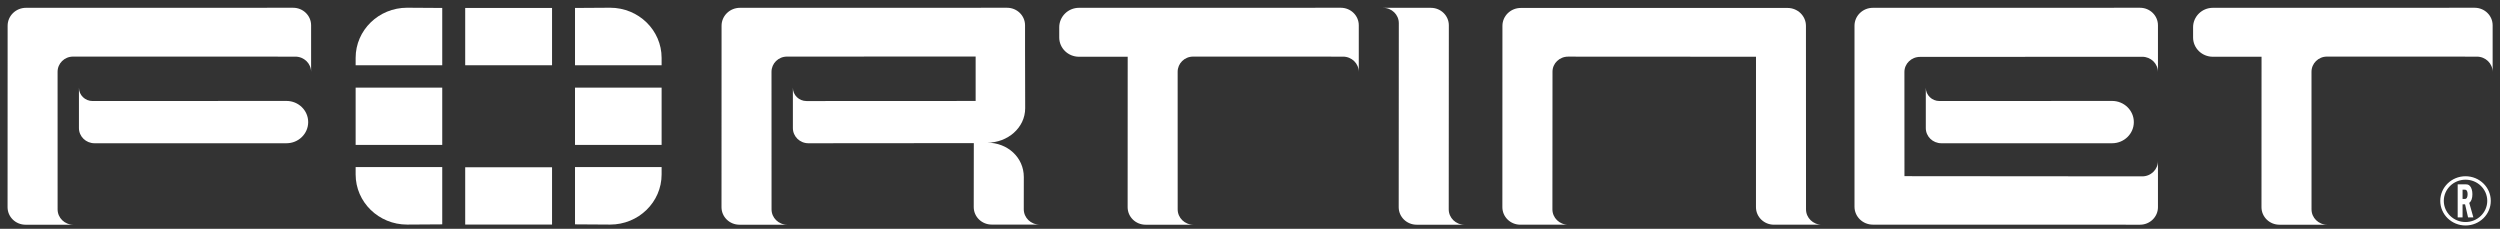 <svg width="295" height="27" viewBox="0 0 295 27" fill="none" xmlns="http://www.w3.org/2000/svg">
<rect x="0" y="0" width="295" height="27" fill="#333333" stroke="none"/>
<g clip-path="url(#clip0_521_1499)">
<path d="M9.315 15.114C9.315 16.103 10.136 16.903 11.149 16.903H33.804C35.219 16.903 36.366 15.786 36.366 14.406C36.366 13.029 35.219 11.91 33.804 11.91L10.923 11.921C10.035 11.921 9.315 11.218 9.315 10.354V15.114Z" fill="white"/>
<path d="M0.9 3.036C0.9 1.87 1.872 0.922 3.07 0.922L34.591 0.916C35.76 0.916 36.71 1.841 36.71 2.981V8.492C36.71 7.492 35.877 6.683 34.853 6.683L8.62 6.678C7.606 6.678 6.795 7.481 6.795 8.47L6.798 24.705C6.798 25.705 7.629 26.516 8.655 26.516H3.013C1.841 26.516 0.893 25.591 0.893 24.451L0.9 3.036Z" fill="white"/>
<path d="M170.95 24.705C170.95 25.705 171.783 26.516 172.807 26.516H167.166C165.995 26.516 165.047 25.591 165.047 24.451L165.06 2.733C165.06 1.735 164.229 0.924 163.203 0.924H168.845C170.015 0.924 170.963 1.849 170.963 2.988L170.95 24.705Z" fill="white"/>
<path d="M127.321 6.696C126.034 6.696 124.99 5.68 124.99 4.425V3.211C124.99 1.957 126.034 0.922 127.321 0.922L158.216 0.916C159.387 0.916 160.336 1.841 160.336 2.981V8.492C160.336 7.492 159.505 6.683 158.479 6.683L140.788 6.678C139.774 6.678 138.963 7.481 138.963 8.47L138.966 24.705C138.966 25.705 139.797 26.516 140.824 26.516H135.181C134.009 26.516 133.061 25.591 133.061 24.451L133.068 6.696H127.321Z" fill="white"/>
<path d="M120.81 20.89L120.805 24.691C120.805 25.691 121.636 26.5 122.662 26.5H117.019C115.85 26.5 114.9 25.577 114.9 24.436L114.91 16.888L95.394 16.904C94.381 16.904 93.56 16.104 93.56 15.116V10.355C93.56 11.22 94.28 11.923 95.168 11.923L115.125 11.913V6.67L92.865 6.678C91.851 6.678 91.038 7.481 91.038 8.47L91.043 24.705C91.043 25.705 91.874 26.516 92.9 26.516H87.257C86.086 26.516 85.138 25.591 85.138 24.451L85.145 3.036C85.145 1.87 86.117 0.922 87.316 0.922L118.835 0.916C120.005 0.916 120.955 1.841 120.955 2.981V5.839L120.971 12.769C120.971 15.089 118.886 16.836 116.506 16.836C118.886 16.836 120.81 18.572 120.81 20.89Z" fill="white"/>
<path d="M41.965 17.099V10.34H52.184V17.099H41.965Z" fill="white"/>
<path d="M207.208 6.695L207.205 24.449C207.205 25.589 208.155 26.514 209.324 26.514H214.967C213.941 26.514 213.11 25.703 213.11 24.705L213.102 3.051C213.102 1.883 212.129 0.938 210.932 0.938H179.457C178.258 0.938 177.287 1.883 177.287 3.051L177.28 24.449C177.28 25.589 178.228 26.514 179.4 26.514H185.041C184.016 26.514 183.185 25.703 183.185 24.705L183.195 8.459C183.195 7.472 184.019 6.682 185.034 6.682L207.208 6.695Z" fill="white"/>
<path d="M65.141 0.939V7.7H54.894V0.939H65.141Z" fill="white"/>
<path d="M65.141 19.738V26.498H54.894V19.738H65.141Z" fill="white"/>
<path d="M67.851 17.099V10.34H78.07V17.099H67.851Z" fill="white"/>
<path d="M52.184 0.939V7.699H41.965V6.828C41.965 3.561 44.684 0.912 48.036 0.912L52.184 0.939Z" fill="white"/>
<path d="M67.851 0.939V7.699H78.07V6.828C78.07 3.561 75.351 0.912 71.999 0.912L67.851 0.939Z" fill="white"/>
<path d="M52.184 26.474V19.715H41.965V20.586C41.965 23.852 44.684 26.5 48.036 26.5L52.184 26.474Z" fill="white"/>
<path d="M67.851 26.474V19.715H78.07V20.586C78.07 23.852 75.351 26.5 71.999 26.5L67.851 26.474Z" fill="white"/>
<path d="M261.116 6.696C259.828 6.696 258.784 5.68 258.784 4.425V3.211C258.784 1.957 259.828 0.922 261.116 0.922L292.012 0.916C293.181 0.916 294.131 1.841 294.131 2.981V8.492C294.131 7.492 293.299 6.683 292.274 6.683L274.582 6.678C273.568 6.678 272.757 7.481 272.757 8.47L272.76 24.705C272.76 25.705 273.591 26.516 274.617 26.516H268.975C267.803 26.516 266.855 25.591 266.855 24.451L266.862 6.696H261.116Z" fill="white"/>
<path d="M227.245 15.114C227.245 16.103 228.067 16.903 229.08 16.903H249.228C250.643 16.903 251.792 15.786 251.792 14.406C251.792 13.029 250.643 11.91 249.228 11.91L228.854 11.921C227.966 11.921 227.245 11.218 227.245 10.354V15.114Z" fill="white"/>
<path d="M226.56 6.713C225.546 6.713 224.721 7.505 224.721 8.492L224.726 20.787L252.782 20.811C253.809 20.811 254.639 20 254.639 19V24.45C254.639 25.589 253.691 26.515 252.522 26.515L221.001 26.508C219.803 26.508 218.831 25.561 218.831 24.393V3.036C218.831 1.87 219.803 0.922 221.001 0.922L252.522 0.916C253.691 0.916 254.639 1.841 254.639 2.981V8.508C254.639 7.51 253.809 6.699 252.782 6.699L226.56 6.713Z" fill="white"/>
<path fill-rule="evenodd" clip-rule="evenodd" d="M288.368 23.701C288.368 22.322 289.516 21.203 290.932 21.203C292.347 21.203 293.496 22.322 293.496 23.701C293.496 25.081 292.347 26.199 290.932 26.199C289.516 26.199 288.368 25.081 288.368 23.701ZM287.951 23.701C287.951 22.097 289.285 20.797 290.932 20.797C292.579 20.797 293.913 22.097 293.913 23.701C293.913 25.305 292.579 26.607 290.932 26.607C289.285 26.607 287.951 25.305 287.951 23.701ZM290.583 22.381V23.476H290.837C291.064 23.476 291.178 23.288 291.178 22.912C291.178 22.784 291.16 22.677 291.127 22.593C291.093 22.511 291.055 22.455 291.01 22.425C290.966 22.395 290.901 22.381 290.814 22.381H290.583ZM290.006 21.749H290.834C290.995 21.749 291.117 21.76 291.204 21.781C291.288 21.803 291.375 21.862 291.463 21.959C291.551 22.055 291.619 22.187 291.668 22.354C291.718 22.52 291.743 22.707 291.743 22.915C291.743 23.404 291.619 23.747 291.373 23.945L291.857 25.654H291.231L290.878 24.109H290.583V25.654H290.006V21.749Z" fill="white"/>
</g>
<defs>
<clipPath id="clip0_521_1499">
<rect width="294" height="26" fill="white" transform="translate(0.528 0.738)"/>
</clipPath>
</defs>
</svg>
